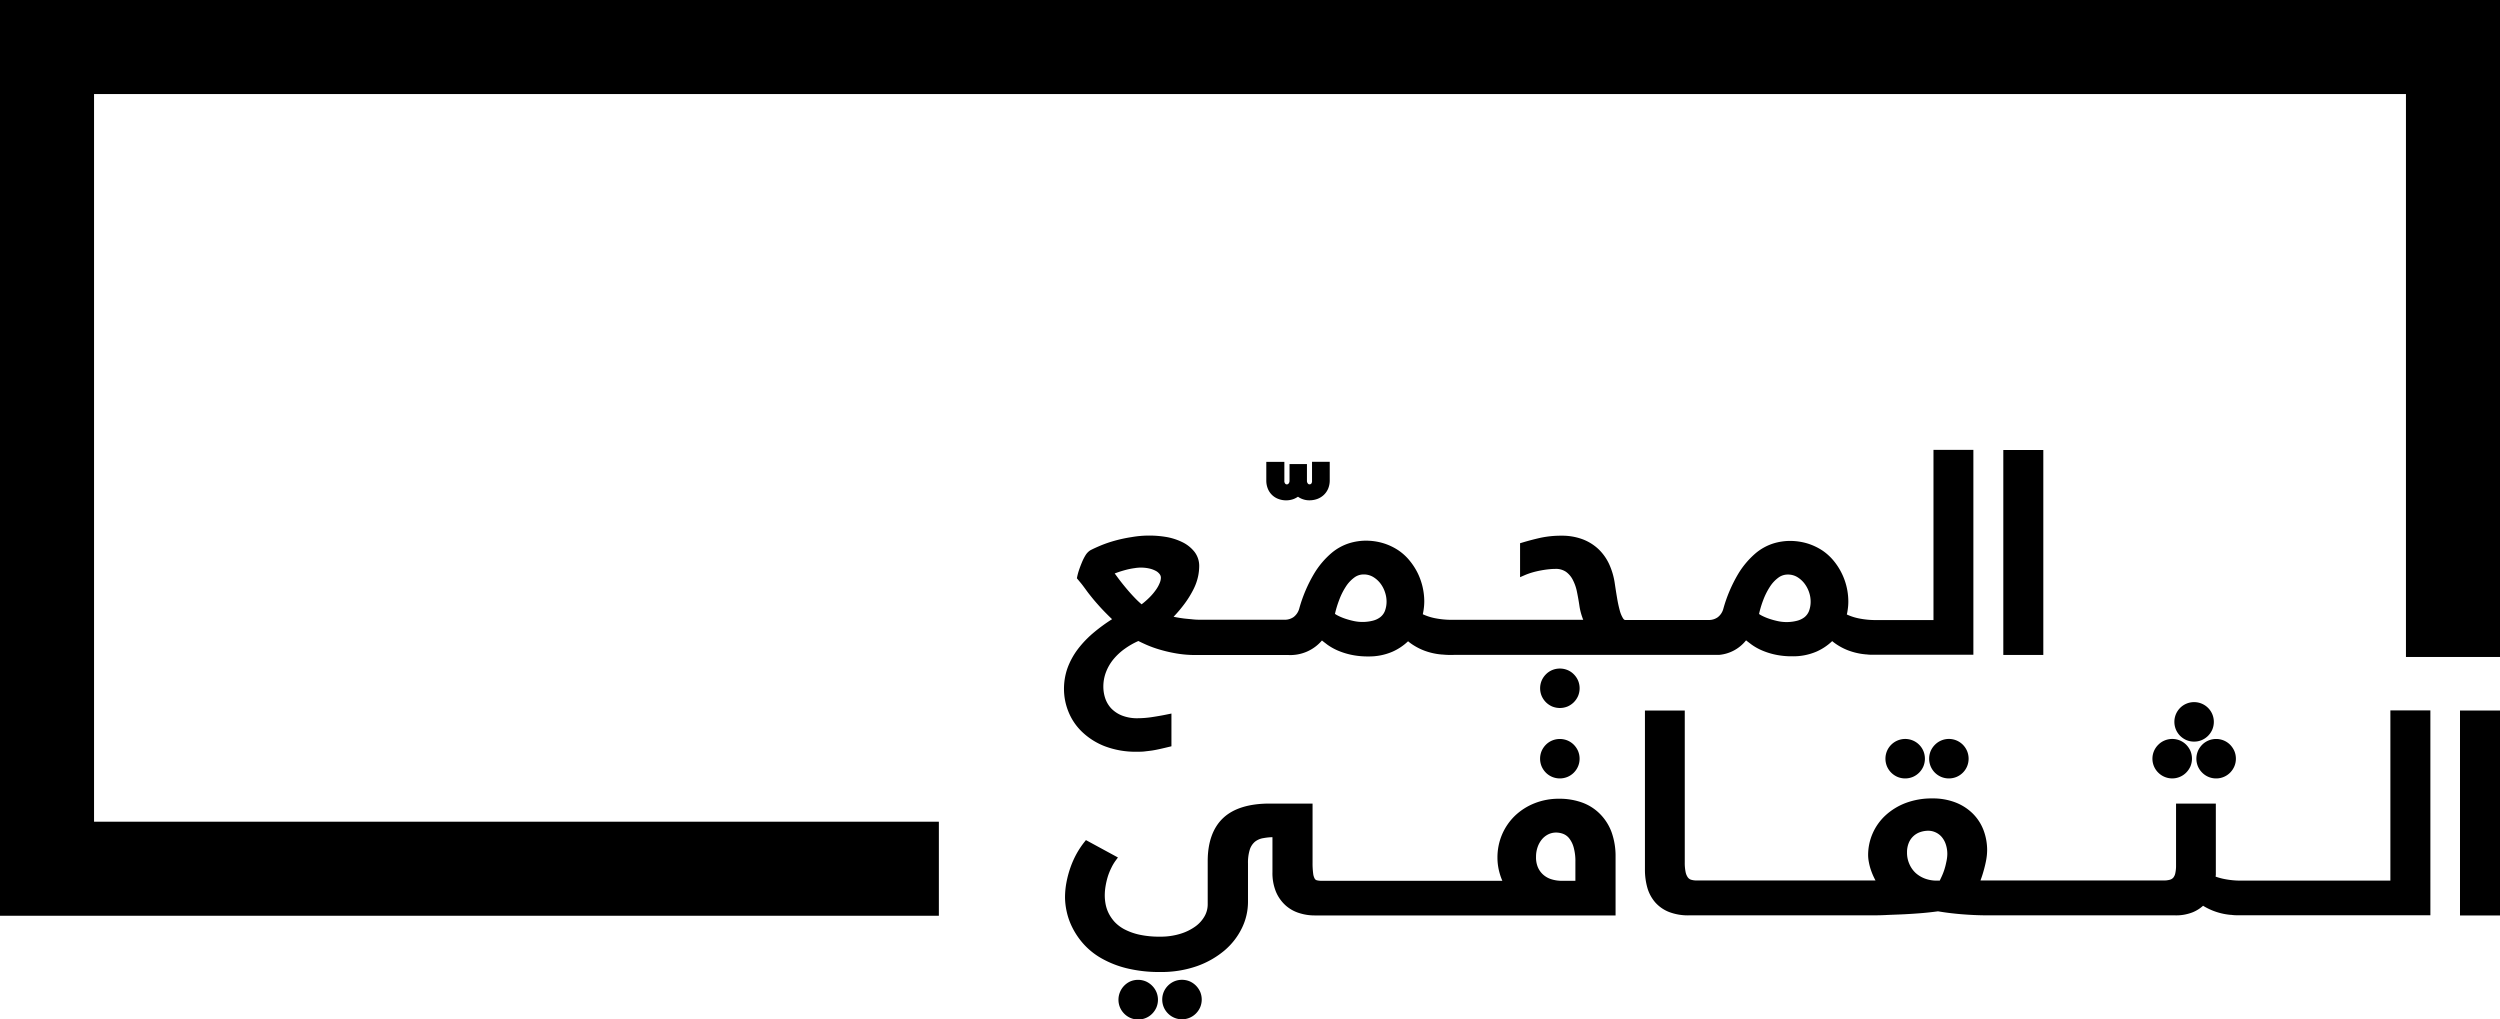 <svg id="Layer_1" data-name="Layer 1" xmlns="http://www.w3.org/2000/svg" viewBox="0 0 703.11 286.68"><title>cf-logo-ar</title><polygon points="0 0 0 257.55 264.05 257.55 264.05 231.1 26.45 231.1 26.45 26.45 676.66 26.45 676.66 184.77 703.11 184.77 703.11 0 0 0"/><path d="M443.82,191.4a5.71,5.71,0,0,0-1.19-1.75,5.38,5.38,0,0,0-1.75-1.19,5.65,5.65,0,0,0-4.35,0,5.38,5.38,0,0,0-1.75,1.19,5.71,5.71,0,0,0-1.19,1.75,5.6,5.6,0,0,0,0,4.35,5.83,5.83,0,0,0,1.19,1.75,5.71,5.71,0,0,0,1.75,1.19,5.72,5.72,0,0,0,4.35,0,5.71,5.71,0,0,0,1.75-1.19,5.83,5.83,0,0,0,1.19-1.75,5.6,5.6,0,0,0,0-4.35Z"/><path d="M303.15,182.55a20.67,20.67,0,0,0-2.91,5.31,17.55,17.55,0,0,0-1,6,17,17,0,0,0,1.22,6.22,16.15,16.15,0,0,0,3.77,5.66,19.32,19.32,0,0,0,6.39,4.1,24.27,24.27,0,0,0,9.17,1.58c.77,0,1.51,0,2.2-.09s1.37-.15,2.08-.26,1.44-.26,2.2-.43,1.58-.36,2.47-.58l.72-.17v-9.21l-1.13.23c-1.46.31-3,.57-4.47.79A27.79,27.79,0,0,1,320,202a11.61,11.61,0,0,1-4.48-.77,8.6,8.6,0,0,1-3-2,7.91,7.91,0,0,1-1.67-2.8,10.33,10.33,0,0,1-.54-3.27,11.42,11.42,0,0,1,.73-4.1,13,13,0,0,1,2.09-3.62,16.52,16.52,0,0,1,3.24-3,21.19,21.19,0,0,1,3.79-2.16c.63.32,1.4.68,2.28,1.07a30.94,30.94,0,0,0,3.75,1.35,39.19,39.19,0,0,0,4.63,1.07,31.47,31.47,0,0,0,5.45.45h26.07a11.67,11.67,0,0,0,9.45-4.09c.46.38,1,.77,1.48,1.15a15.77,15.77,0,0,0,3,1.69,20.09,20.09,0,0,0,3.79,1.19,22.09,22.09,0,0,0,4.76.46,16.53,16.53,0,0,0,6.84-1.35,15.23,15.23,0,0,0,4.35-2.92,13.34,13.34,0,0,0,1.67,1.2,16.57,16.57,0,0,0,2.86,1.42,18.22,18.22,0,0,0,3.48.93c.45.08.93.13,1.42.18l.17,0a23.67,23.67,0,0,0,3.43.1h74.46a10.88,10.88,0,0,0,7.57-4.09c.46.38,1,.77,1.49,1.15a15.39,15.39,0,0,0,3,1.69,20,20,0,0,0,3.78,1.19,22.09,22.09,0,0,0,4.76.46,16.5,16.5,0,0,0,6.84-1.35,15.23,15.23,0,0,0,4.35-2.92,14.45,14.45,0,0,0,1.67,1.2,16.22,16.22,0,0,0,2.86,1.42,18.62,18.62,0,0,0,3.48.93c.45.08.94.13,1.42.18l.17,0a9.7,9.7,0,0,0,1.56.1H555V126.52H543.78v47.87H527.54a23.57,23.57,0,0,1-4.76-.47,15,15,0,0,1-3.37-1.1,14.51,14.51,0,0,0,.26-1.44,15,15,0,0,0,.16-2.22,18.06,18.06,0,0,0-4-11.29,15,15,0,0,0-3.23-3,16.57,16.57,0,0,0-4.19-2,17.2,17.2,0,0,0-5.16-.74,16.28,16.28,0,0,0-4.46.7,14.64,14.64,0,0,0-5.07,2.8,23.72,23.72,0,0,0-4.89,5.82,40.52,40.52,0,0,0-4.14,9.72,4.43,4.43,0,0,1-1.59,2.43,4.26,4.26,0,0,1-2.56.77H457.12c-.11,0-.36,0-.67-.5a8.21,8.21,0,0,1-.92-2.25,34.92,34.92,0,0,1-.75-3.52c-.23-1.35-.45-2.76-.67-4.26a19.78,19.78,0,0,0-1.57-5.23,14,14,0,0,0-3-4.19,13.49,13.49,0,0,0-4.46-2.76,16.55,16.55,0,0,0-5.88-1,27.82,27.82,0,0,0-5.9.58c-1.7.38-3.42.83-5.12,1.34l-.67.2v9.55l1.31-.57a19.31,19.31,0,0,1,2.23-.79c.81-.23,1.61-.41,2.38-.55s1.52-.25,2.22-.32,1.27-.1,1.74-.1a5,5,0,0,1,3.05.83,6.33,6.33,0,0,1,1.92,2.29,12.46,12.46,0,0,1,1.16,3.38c.27,1.32.51,2.66.7,4a16.82,16.82,0,0,0,.69,2.82c.12.37.24.71.37,1h-37a23.75,23.75,0,0,1-4.77-.47,15,15,0,0,1-3.36-1.1,14.51,14.51,0,0,0,.26-1.44,16.57,16.57,0,0,0,.16-2.22,18.46,18.46,0,0,0-1.77-7.74,18,18,0,0,0-2.25-3.55,14.55,14.55,0,0,0-3.23-3,16.25,16.25,0,0,0-4.19-2,17.09,17.09,0,0,0-5.15-.74,16.28,16.28,0,0,0-4.46.7,14.55,14.55,0,0,0-5.07,2.8,23.51,23.51,0,0,0-4.89,5.82,40.35,40.35,0,0,0-4.14,9.72,4.48,4.48,0,0,1-1.59,2.43,4.28,4.28,0,0,1-2.56.77H338.21c-.89,0-1.8,0-2.71-.1s-1.81-.16-2.66-.27-1.64-.24-2.38-.39l-.4-.08a37.53,37.53,0,0,0,3.14-3.73,27.35,27.35,0,0,0,2.53-4.14,15,15,0,0,0,1.23-3.51,14.49,14.49,0,0,0,.31-2.81,6.47,6.47,0,0,0-1.37-4.12,9.83,9.83,0,0,0-3.33-2.65,16.9,16.9,0,0,0-4.34-1.44,28.93,28.93,0,0,0-10,0,40.24,40.24,0,0,0-4.68,1,34.24,34.24,0,0,0-3.91,1.33c-1.15.48-2.14.93-3,1.38a4.39,4.39,0,0,0-1.37,1.43,13.83,13.83,0,0,0-1,2c-.29.69-.56,1.4-.8,2.11a16.62,16.62,0,0,0-.52,1.91l-.08.42L304,164c.36.43.9,1.16,1.64,2.18.41.57.94,1.23,1.56,2s1.31,1.55,2,2.32,1.47,1.58,2.25,2.36c.45.45.89.88,1.32,1.28a47.8,47.8,0,0,0-5,3.63A29.2,29.2,0,0,0,303.15,182.55Zm192.73-13.74a19.32,19.32,0,0,1,1.89-3.78,9.55,9.55,0,0,1,2.36-2.55,4.35,4.35,0,0,1,2.64-.89,5.05,5.05,0,0,1,2.71.71,7.39,7.39,0,0,1,2.06,1.87,8.66,8.66,0,0,1,1.27,2.45,8.12,8.12,0,0,1,.42,2.43,7.45,7.45,0,0,1-.47,2.82,4.18,4.18,0,0,1-1.28,1.73,5.78,5.78,0,0,1-2.13,1,11.73,11.73,0,0,1-5.29.1,22.13,22.13,0,0,1-2.43-.66,15.56,15.56,0,0,1-2.07-.86,7.12,7.12,0,0,1-.84-.5A27.61,27.61,0,0,1,495.88,168.81Zm-119.27,0A18.78,18.78,0,0,1,378.5,165a9.55,9.55,0,0,1,2.36-2.55,4.33,4.33,0,0,1,2.64-.89,5.11,5.11,0,0,1,2.7.71,7.29,7.29,0,0,1,2.07,1.87,8.38,8.38,0,0,1,1.26,2.45,8.15,8.15,0,0,1,.43,2.43,7.41,7.41,0,0,1-.47,2.82h0a4.11,4.11,0,0,1-1.29,1.73,5.71,5.71,0,0,1-2.13,1,11.69,11.69,0,0,1-5.28.1,22.13,22.13,0,0,1-2.43-.66,15.56,15.56,0,0,1-2.07-.86,7.12,7.12,0,0,1-.84-.5A27.61,27.61,0,0,1,376.61,168.81Zm-61.94-7.95c.78-.26,1.55-.48,2.29-.67a20.08,20.08,0,0,1,2.17-.41,10.81,10.81,0,0,1,4.24.14,7.12,7.12,0,0,1,1.82.71,3.32,3.32,0,0,1,1,.91,1.6,1.6,0,0,1,.3,1,3.79,3.79,0,0,1-.28,1.29h0a9,9,0,0,1-1,1.89,15.81,15.81,0,0,1-1.86,2.24,21.55,21.55,0,0,1-2.28,2,24,24,0,0,1-1.85-1.74c-.86-.89-1.7-1.83-2.5-2.79s-1.54-1.89-2.22-2.8c-.36-.49-.68-.94-1-1.34C313.92,161.12,314.29,161,314.67,160.86Z"/><rect x="563.42" y="126.56" width="11.25" height="57.64"/><path d="M442.62,209.45a5.51,5.51,0,0,0-1.75-1.18,5.65,5.65,0,0,0-4.35,0,5.51,5.51,0,0,0-1.75,1.18,6,6,0,0,0-1.19,1.75,5.62,5.62,0,0,0,0,4.36,5.83,5.83,0,0,0,1.19,1.75,5.51,5.51,0,0,0,1.75,1.18,5.6,5.6,0,0,0,4.35,0,5.51,5.51,0,0,0,1.75-1.18,5.64,5.64,0,0,0,1.19-1.76,5.43,5.43,0,0,0,.44-2.17,5.51,5.51,0,0,0-.44-2.18A5.83,5.83,0,0,0,442.62,209.45Z"/><path d="M450.07,229h0a13.54,13.54,0,0,0-5-3.25,18.72,18.72,0,0,0-6.6-1.11,18.37,18.37,0,0,0-6.9,1.28,17.09,17.09,0,0,0-5.5,3.51,16.16,16.16,0,0,0-3.62,5.26,16.44,16.44,0,0,0-1.3,6.5,15.74,15.74,0,0,0,.61,4.37,15.52,15.52,0,0,0,.77,2.16H371.67a5.2,5.2,0,0,1-1.37-.16,1,1,0,0,1-.54-.43,3.88,3.88,0,0,1-.44-1.46,22.2,22.2,0,0,1-.17-3.07V226H357.07c-5.82,0-10.22,1.38-13.08,4.08s-4.33,6.8-4.33,12.11v12.19a6.78,6.78,0,0,1-.86,3.27,9,9,0,0,1-2.57,2.88,14.29,14.29,0,0,1-4.25,2.09,18.81,18.81,0,0,1-5.74.81,26.18,26.18,0,0,1-5.84-.57,17,17,0,0,1-4.17-1.5,10.48,10.48,0,0,1-2.76-2.09,11.09,11.09,0,0,1-1.69-2.47,10.09,10.09,0,0,1-.84-2.54,13.3,13.3,0,0,1-.23-2.41,15.74,15.74,0,0,1,.22-2.6,21.73,21.73,0,0,1,.62-2.68,17.21,17.21,0,0,1,1-2.48,13,13,0,0,1,1.22-2.06l.64-.87-9-4.89-.49.62a23.94,23.94,0,0,0-2.16,3.26,25.78,25.78,0,0,0-1.7,3.82,29,29,0,0,0-1.12,4.16,23.27,23.27,0,0,0-.41,4.3,19.41,19.41,0,0,0,.47,3.94,18.9,18.9,0,0,0,1.63,4.57,21,21,0,0,0,3.13,4.57,20.05,20.05,0,0,0,5,4,27.67,27.67,0,0,0,7.08,2.8,38.34,38.34,0,0,0,9.5,1.06,30.19,30.19,0,0,0,10.32-1.66,24.83,24.83,0,0,0,7.74-4.41,19.36,19.36,0,0,0,4.89-6.31,16.82,16.82,0,0,0,1.7-7.31V242.87a12.33,12.33,0,0,1,.53-4,4.86,4.86,0,0,1,1.44-2.15,5.07,5.07,0,0,1,2.34-1,16.49,16.49,0,0,1,2.57-.27v9.82a13.89,13.89,0,0,0,1,5.57,10.87,10.87,0,0,0,2.71,3.81,10.33,10.33,0,0,0,3.84,2.15,14.08,14.08,0,0,0,4.26.66h84.69V240.93a20,20,0,0,0-1.09-6.79A14.24,14.24,0,0,0,450.07,229Zm-7,18.72h-3.75a9.64,9.64,0,0,1-3.17-.49,6.22,6.22,0,0,1-2.26-1.35,5.87,5.87,0,0,1-1.42-2.09A7.11,7.11,0,0,1,432,241a8.15,8.15,0,0,1,.47-2.83,7,7,0,0,1,1.24-2.17,5.52,5.52,0,0,1,1.78-1.37,5,5,0,0,1,2.17-.48,5.72,5.72,0,0,1,2,.38,4.08,4.08,0,0,1,1.66,1.24,7.18,7.18,0,0,1,1.25,2.51,14.43,14.43,0,0,1,.5,4.12Z"/><path d="M621,199.09a5.56,5.56,0,0,0-7.85,0,5.75,5.75,0,0,0-1.18,1.75,5.62,5.62,0,0,0,0,4.36,5.63,5.63,0,0,0,1.18,1.75,5.83,5.83,0,0,0,1.75,1.19,5.44,5.44,0,0,0,2.18.43,5.34,5.34,0,0,0,2.18-.44,5.62,5.62,0,0,0,2.93-2.93,5.6,5.6,0,0,0,0-4.35A5.53,5.53,0,0,0,621,199.09Z"/><path d="M608.75,208.27a5.38,5.38,0,0,0-1.75,1.19,5.5,5.5,0,0,0,0,7.84h0a5.51,5.51,0,0,0,1.75,1.18,5.53,5.53,0,0,0,6.1-1.19,5.79,5.79,0,0,0,1.19-1.74,5.62,5.62,0,0,0,0-4.36,6,6,0,0,0-1.19-1.75,5.51,5.51,0,0,0-1.75-1.18A5.61,5.61,0,0,0,608.75,208.27Z"/><path d="M619.35,209.45h0a5.83,5.83,0,0,0-1.19,1.75,5.62,5.62,0,0,0,0,4.36,5.55,5.55,0,0,0,1.19,1.74,5.49,5.49,0,0,0,3.92,1.63,5.44,5.44,0,0,0,2.18-.44,5.51,5.51,0,0,0,1.75-1.18,5.76,5.76,0,0,0,1.19-1.76,5.43,5.43,0,0,0,.44-2.17,5.51,5.51,0,0,0-.44-2.18,6,6,0,0,0-1.19-1.75,5.51,5.51,0,0,0-1.75-1.18,5.61,5.61,0,0,0-4.35,0A5.51,5.51,0,0,0,619.35,209.45Z"/><path d="M672.28,247.67H630.21a23.47,23.47,0,0,1-4.08-.35,18.07,18.07,0,0,1-3-.77l.06-.55c0-.45,0-.9,0-1.36V226H612v17.34a9.63,9.63,0,0,1-.22,2.29,2.83,2.83,0,0,1-.57,1.22,2,2,0,0,1-.94.57,6.28,6.28,0,0,1-1.76.21H557c.08-.24.17-.49.27-.76.27-.77.52-1.6.75-2.46s.44-1.75.6-2.64a15.48,15.48,0,0,0,.25-2.65,15.88,15.88,0,0,0-1-5.6,13.21,13.21,0,0,0-3-4.67,14.23,14.23,0,0,0-4.86-3.15,17.63,17.63,0,0,0-6.55-1.15,20.86,20.86,0,0,0-7.45,1.27,17.66,17.66,0,0,0-5.69,3.47,15.18,15.18,0,0,0-4.92,11.24,10.79,10.79,0,0,0,.2,1.91,15.55,15.55,0,0,0,.57,2.2,18.36,18.36,0,0,0,.95,2.3q.17.35.36.69h-50.3a5.38,5.38,0,0,1-1.6-.22,1.82,1.82,0,0,1-.88-.64,3.89,3.89,0,0,1-.63-1.5,12.88,12.88,0,0,1-.24-2.76V199.83H462.63v44.7a18.6,18.6,0,0,0,.68,5.15,10.83,10.83,0,0,0,2.24,4.14,10.11,10.11,0,0,0,3.88,2.68,14.84,14.84,0,0,0,5.53.94H525.2c1.66,0,3.39,0,5.15-.09s3.51-.13,5.24-.22,3.43-.2,5.07-.34,3.06-.31,4.39-.49c1.85.32,4,.6,6.48.81s5.15.33,7.88.33h52.34a12.65,12.65,0,0,0,4.94-.87,10.05,10.05,0,0,0,2.91-1.83,17.78,17.78,0,0,0,7.88,2.57l.12,0a10.91,10.91,0,0,0,1.56.1h54.37V199.8H672.28Zm-124.91-5.16a18.9,18.9,0,0,1-.56,2.16,17.86,17.86,0,0,1-.76,1.92l-.51,1.08h-.84a9.43,9.43,0,0,1-3.31-.57,8.24,8.24,0,0,1-2.65-1.6A7.52,7.52,0,0,1,537,243a7.75,7.75,0,0,1-.66-3.26,6.79,6.79,0,0,1,.51-2.73,5.3,5.3,0,0,1,3.23-3,7.11,7.11,0,0,1,2.21-.37,4.87,4.87,0,0,1,2,.42,5,5,0,0,1,1.7,1.21,6.15,6.15,0,0,1,1.21,2.07,8.51,8.51,0,0,1,.47,2.94A10.77,10.77,0,0,1,547.37,242.51Z"/><rect x="691.86" y="199.83" width="11.25" height="57.64"/><path d="M538,208.27a5.57,5.57,0,0,0-7.29,2.93,5.62,5.62,0,0,0,0,4.36,5.62,5.62,0,0,0,2.93,2.93,5.62,5.62,0,0,0,4.36,0,5.62,5.62,0,0,0,2.93-2.93,5.62,5.62,0,0,0,0-4.36,5.53,5.53,0,0,0-2.93-2.93Z"/><path d="M550.3,208.27a5.53,5.53,0,0,0-6.1,1.18h0A5.75,5.75,0,0,0,543,211.2a5.62,5.62,0,0,0,0,4.36,5.63,5.63,0,0,0,1.18,1.75,5.75,5.75,0,0,0,1.75,1.18,5.62,5.62,0,0,0,4.36,0,5.53,5.53,0,0,0,2.93-2.93,5.62,5.62,0,0,0,0-4.36,5.75,5.75,0,0,0-1.18-1.75A5.63,5.63,0,0,0,550.3,208.27Z"/><path d="M324,277.2a5.71,5.71,0,0,0-1.75-1.19,5.65,5.65,0,0,0-4.35,0A5.66,5.66,0,0,0,315,279a5.6,5.6,0,0,0,0,4.35,5.71,5.71,0,0,0,1.19,1.75,5.49,5.49,0,0,0,3.92,1.63,5.44,5.44,0,0,0,2.18-.44,5.38,5.38,0,0,0,1.75-1.19,5.71,5.71,0,0,0,1.19-1.75,5.6,5.6,0,0,0,0-4.35A5.71,5.71,0,0,0,324,277.2Z"/><path d="M336.35,277.2A5.71,5.71,0,0,0,334.6,276a5.65,5.65,0,0,0-4.35,0,5.71,5.71,0,0,0-1.75,1.19h0a5.66,5.66,0,0,0-1.19,1.75,5.6,5.6,0,0,0,0,4.35,5.54,5.54,0,0,0,1.19,1.75,5.53,5.53,0,0,0,7.85,0,5.71,5.71,0,0,0,1.19-1.75,5.6,5.6,0,0,0,0-4.35A6,6,0,0,0,336.35,277.2Z"/><path d="M356.14,129.9v5.23a6.1,6.1,0,0,0,.41,2.26,5.08,5.08,0,0,0,3,2.94,6.17,6.17,0,0,0,4.32,0,7,7,0,0,0,1.18-.63,5,5,0,0,0,1.19.64,5.45,5.45,0,0,0,2,.37,6.47,6.47,0,0,0,2.26-.39,5.46,5.46,0,0,0,1.84-1.15,5.3,5.3,0,0,0,1.21-1.78,6,6,0,0,0,.43-2.27v-5.25H369v5.35a1.16,1.16,0,0,1-.21.8.68.68,0,0,1-.52.2.53.53,0,0,1-.45-.24,1.14,1.14,0,0,1-.25-.76v-4.71h-4.9v4.71a1.14,1.14,0,0,1-.25.76.62.62,0,0,1-1,0,1.17,1.17,0,0,1-.2-.79V129.9Z"/></svg>